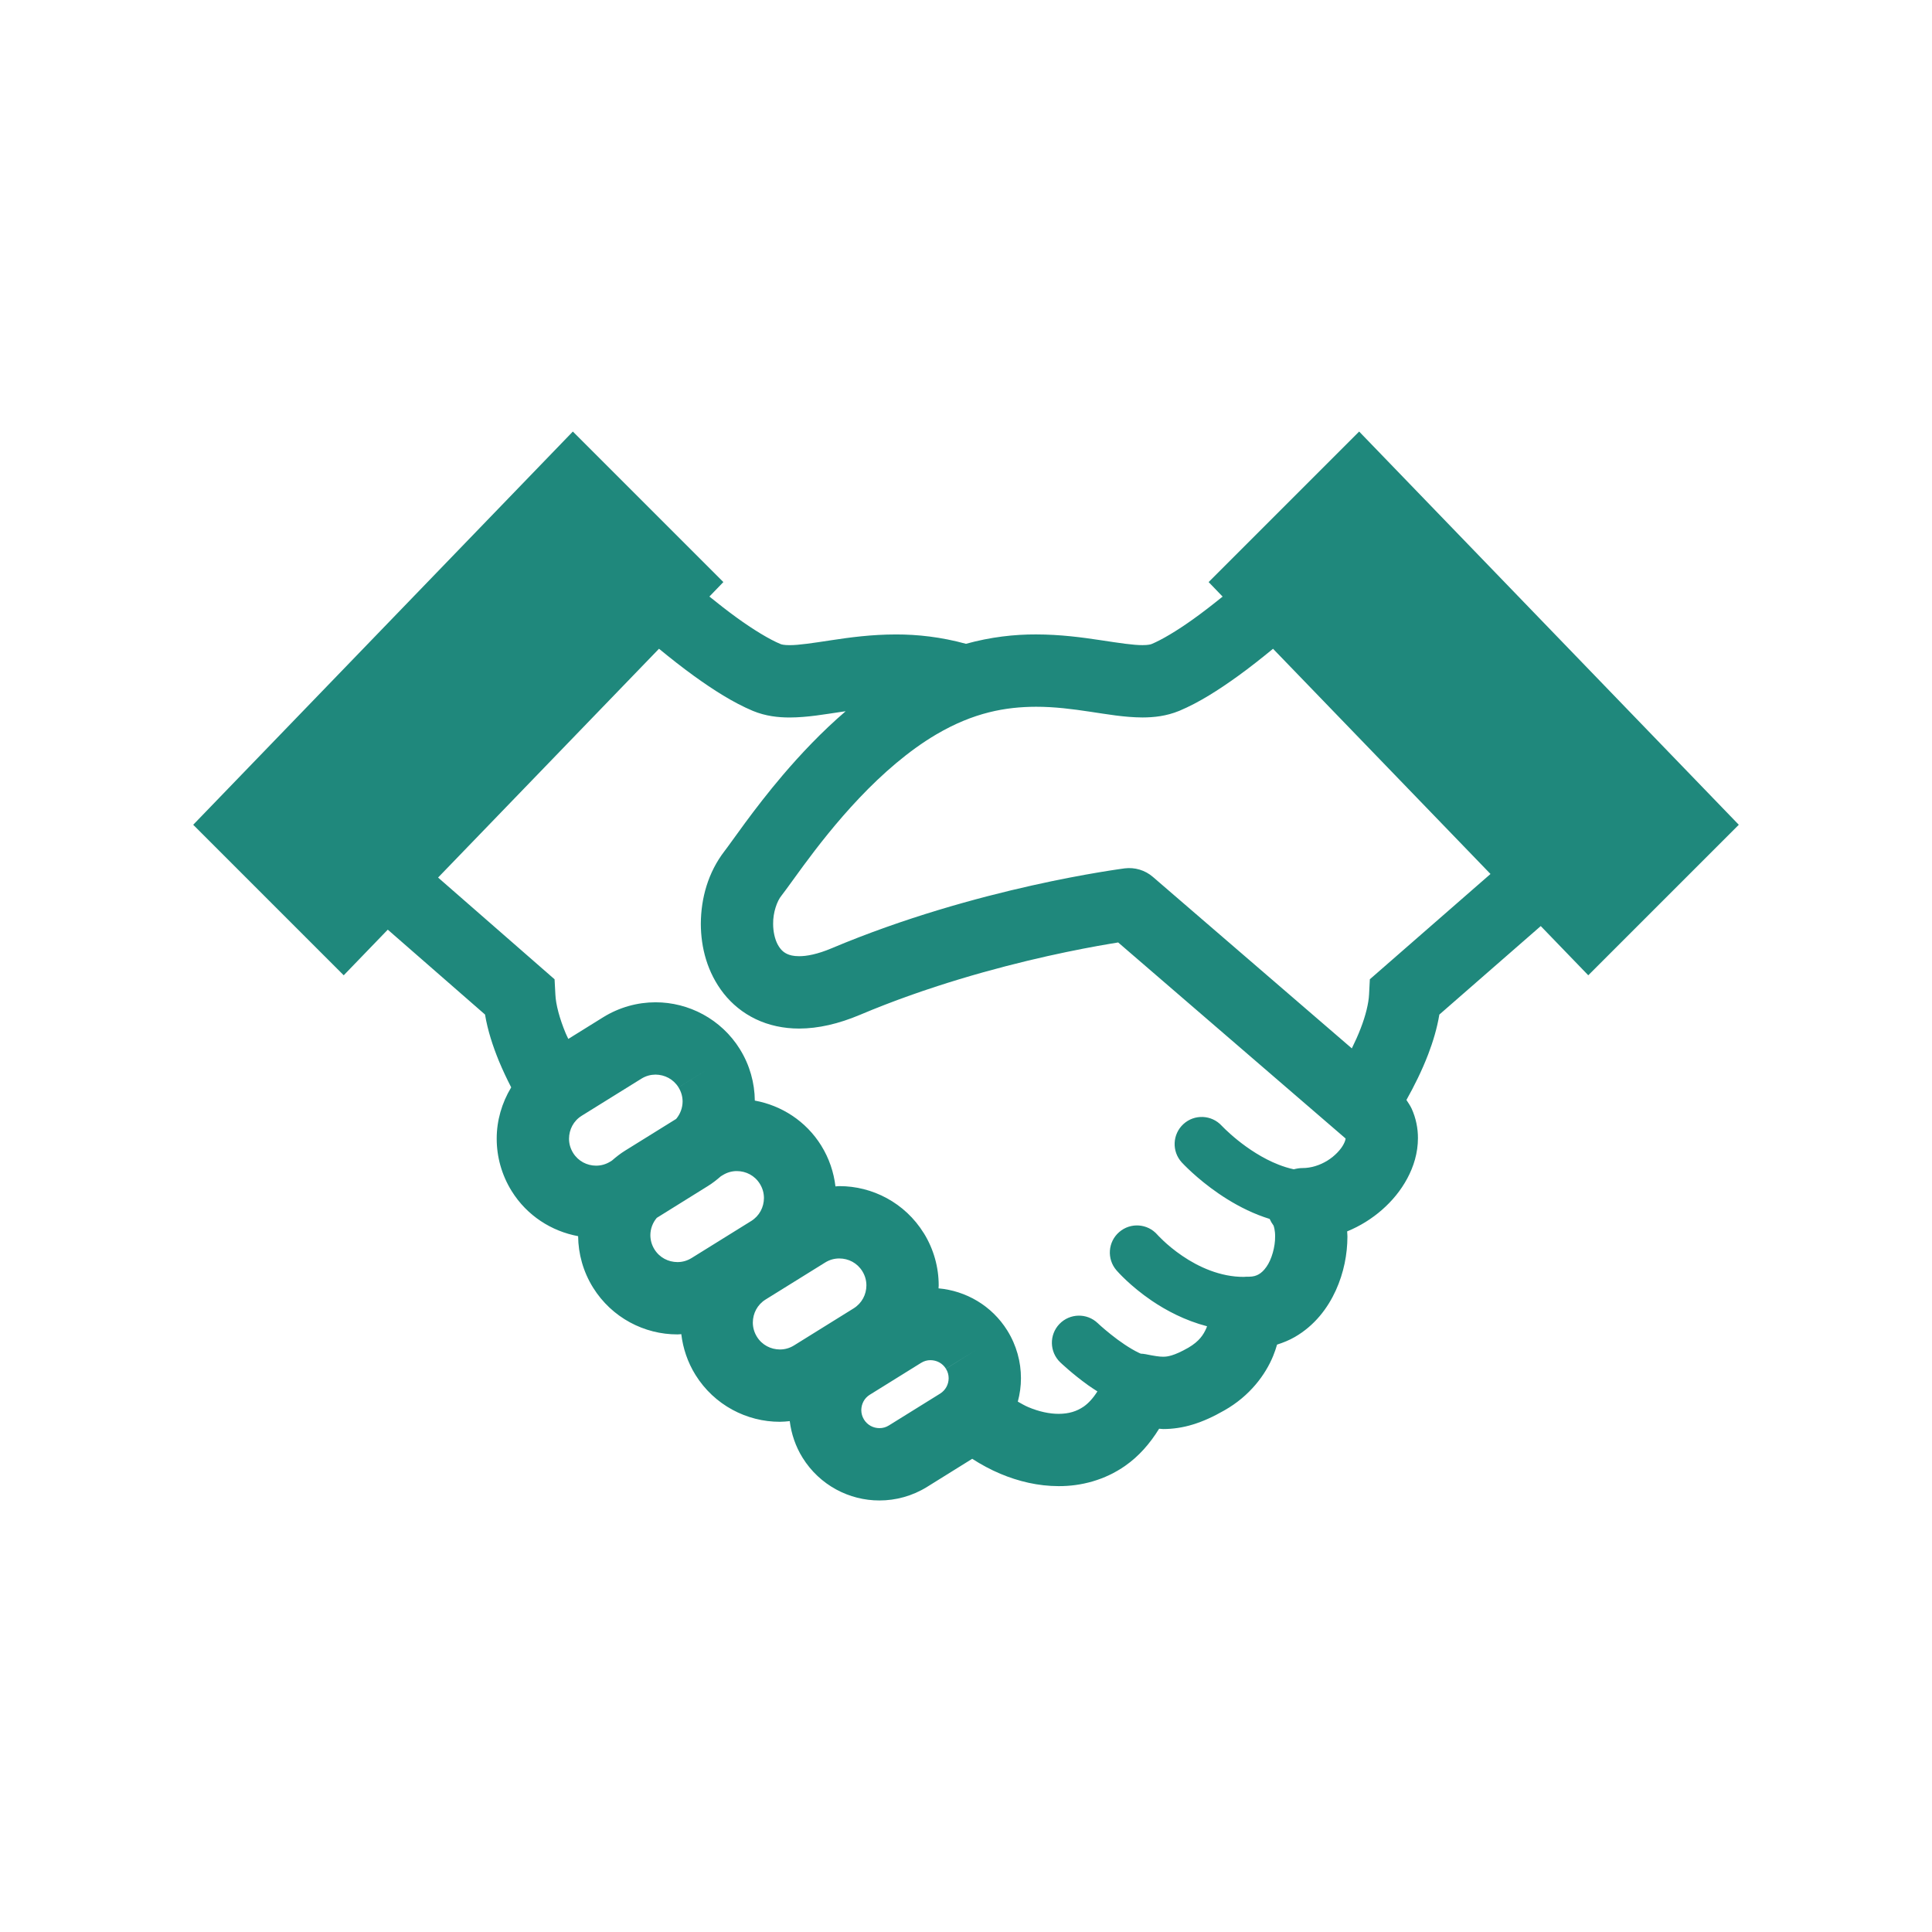 <?xml version="1.0" encoding="utf-8"?>
<!-- Generator: Adobe Illustrator 15.1.0, SVG Export Plug-In  -->
<!DOCTYPE svg PUBLIC "-//W3C//DTD SVG 1.1//EN" "http://www.w3.org/Graphics/SVG/1.1/DTD/svg11.dtd">
<svg version="1.1"
	 xmlns="http://www.w3.org/2000/svg" xmlns:xlink="http://www.w3.org/1999/xlink" xmlns:a="http://ns.adobe.com/AdobeSVGViewerExtensions/3.0/"
	 x="0px" y="0px" width="100%" height="100%" viewBox="-40 -89.346 400 400" enable-background="new -40 -89.346 400 400"
	 xml:space="preserve">
<defs>
</defs>
<path fill="#1F887C" d="M241.396,0l-31.164,31.163l2.897,3.009c-2.063,1.667-4.152,3.293-6.18,4.737
	c-3.272,2.337-6.414,4.212-8.543,5.092c-0.138,0.062-0.717,0.224-1.866,0.219c-1.834,0.02-4.903-0.448-8.664-1.021
	c-3.776-0.569-8.294-1.189-13.386-1.194c-4.442-0.015-9.341,0.523-14.5,1.941c-5.146-1.413-10.037-1.941-14.468-1.936
	c-5.098,0-9.615,0.62-13.392,1.194c-3.76,0.574-6.825,1.042-8.659,1.021c-1.153,0.01-1.728-0.162-1.845-0.219
	c-2.271-0.93-5.697-3.003-9.224-5.57c-1.824-1.326-3.684-2.78-5.529-4.274l2.892-2.998L78.604,0L0,81.414l31.163,31.164l9.122-9.448
	l20.134,17.573c0.564,3.369,1.626,6.551,2.852,9.57c0.798,1.921,1.672,3.77,2.567,5.508c-1.947,3.223-3.009,6.902-3,10.633
	c-0.004,3.699,1.012,7.48,3.1,10.84c3.177,5.107,8.264,8.319,13.757,9.336c0.031,3.633,1.037,7.338,3.085,10.632
	c3.888,6.251,10.616,9.716,17.478,9.706c0.264,0,0.533-0.041,0.797-0.051c0.345,2.907,1.301,5.804,2.938,8.436
	c3.888,6.251,10.621,9.718,17.472,9.707c0.681,0,1.357-0.071,2.043-0.138c0.325,2.618,1.194,5.229,2.663,7.587
	c3.542,5.693,9.671,8.854,15.906,8.839c3.364,0.005,6.81-0.91,9.87-2.812l9.34-5.813c1.841,1.188,3.771,2.235,5.799,3.09
	c3.776,1.59,7.856,2.566,12.101,2.57c4.654,0.021,9.569-1.254,13.798-4.228c2.754-1.921,5.087-4.554,6.997-7.658
	c0.295,0.011,0.534,0.062,0.839,0.066c1.936,0,4.061-0.29,6.165-0.946c2.118-0.645,4.223-1.61,6.469-2.896
	c5.356-3.019,8.568-7.461,10.129-11.268c0.346-0.833,0.595-1.615,0.818-2.372c1.296-0.412,2.536-0.915,3.658-1.565
	c4.143-2.384,6.841-6.007,8.503-9.646c1.667-3.676,2.399-7.492,2.408-11.16c0-0.361-0.045-0.712-0.061-1.067
	c2.708-1.108,5.142-2.647,7.216-4.462c2.125-1.861,3.908-4.025,5.234-6.495c1.322-2.46,2.207-5.275,2.211-8.359
	c0.006-2.007-0.406-4.122-1.306-6.104c-0.29-0.629-0.701-1.209-1.077-1.793c1.581-2.832,3.191-6.022,4.512-9.468
	c0.992-2.607,1.825-5.341,2.303-8.213l20.994-18.321l9.839,10.189L320,81.414L241.396,0z M86.715,150.921l-0.361,0.229
	c-0.941,0.58-1.927,0.839-2.943,0.844c-1.885-0.01-3.695-0.93-4.757-2.643c-0.579-0.939-0.844-1.931-0.844-2.938
	c0.01-1.896,0.925-3.695,2.633-4.757l12.345-7.669c0.94-0.584,1.926-0.838,2.932-0.848c1.895,0.02,3.694,0.925,4.762,2.646
	l6.357-3.948l-6.357,3.954c0.579,0.935,0.837,1.92,0.844,2.927c-0.011,1.321-0.483,2.582-1.336,3.599l-10.602,6.586
	C88.423,149.503,87.543,150.199,86.715,150.921z M103.195,171.112c-0.94,0.579-1.926,0.844-2.938,0.844
	c-1.891-0.01-3.699-0.925-4.762-2.638c-0.58-0.939-0.839-1.936-0.844-2.942c0.005-1.311,0.478-2.571,1.327-3.577l10.606-6.602
	c0.96-0.595,1.83-1.285,2.658-2.007l0.386-0.234c0.94-0.585,1.931-0.844,2.933-0.844c1.901,0.01,3.695,0.925,4.761,2.643
	c0.58,0.94,0.839,1.921,0.844,2.933c-0.009,1.885-0.919,3.694-2.647,4.767L103.195,171.112z M136.732,181.541l-12.329,7.664
	c-0.936,0.58-1.921,0.844-2.938,0.844c-1.886-0.01-3.695-0.925-4.757-2.638c-0.58-0.945-0.838-1.931-0.844-2.942
	c0.016-1.896,0.925-3.689,2.633-4.757l12.344-7.669c0.941-0.584,1.927-0.838,2.932-0.838c1.896,0.004,3.695,0.92,4.763,2.638
	c0.579,0.94,0.838,1.926,0.844,2.938C139.37,178.664,138.46,180.462,136.732,181.541z M155.845,194.042
	c0.391,0.625,0.559,1.275,0.564,1.956c-0.01,1.266-0.615,2.47-1.779,3.196l-10.586,6.576c-0.63,0.396-1.281,0.563-1.967,0.563
	c-1.27-0.005-2.474-0.62-3.191-1.769c-0.391-0.636-0.559-1.285-0.564-1.966c0.015-1.276,0.62-2.471,1.763-3.183h0.005l10.596-6.586
	c0.646-0.401,1.292-0.569,1.967-0.569c1.275,0.011,2.469,0.615,3.186,1.769l6.362-3.943L155.845,194.042z M238.169,147.567
	c-0.543,1.052-1.784,2.424-3.354,3.385c-1.571,0.971-3.396,1.54-5.143,1.535c-0.621,0-1.221,0.106-1.805,0.259
	c-1.067-0.234-2.136-0.559-3.187-0.977c-3.258-1.27-6.301-3.328-8.451-5.066c-1.077-0.869-1.932-1.651-2.501-2.195l-0.63-0.625
	l-0.137-0.143l-0.021-0.02h-0.004c-2.095-2.277-5.642-2.43-7.924-0.336c-2.281,2.095-2.438,5.642-0.34,7.938
	c0.188,0.192,3.009,3.272,7.629,6.444c2.316,1.585,5.086,3.201,8.273,4.451c0.736,0.29,1.504,0.559,2.292,0.804
	c0.219,0.493,0.498,0.961,0.828,1.402l-0.015,0.011c0.04,0.029,0.345,0.996,0.319,2.236c0.036,2.068-0.716,4.777-1.799,6.271
	c-0.528,0.763-1.067,1.245-1.59,1.545c-0.533,0.295-1.072,0.488-2.083,0.503l-0.362-0.005c-0.213-0.01-0.416,0.026-0.625,0.036
	c-0.01,0-0.015,0-0.015,0c-4.869,0.021-9.401-2.068-12.745-4.355c-1.667-1.128-3.004-2.276-3.903-3.119
	c-0.443-0.418-0.783-0.763-0.991-0.977l-0.218-0.233l-0.036-0.046h-0.005c-2.028-2.327-5.56-2.582-7.903-0.554
	c-2.348,2.032-2.602,5.575-0.568,7.923l-0.006-0.004c0.219,0.243,2.812,3.23,7.319,6.301c2.968,2.007,6.84,4.086,11.439,5.285
	c-0.051,0.133-0.081,0.264-0.143,0.396c-0.59,1.331-1.434,2.703-3.73,4.045c-1.551,0.885-2.658,1.348-3.436,1.581
	c-0.782,0.233-1.22,0.279-1.779,0.284c-0.726,0.01-1.818-0.152-3.638-0.524c-0.331-0.07-0.66-0.091-0.991-0.11
	c-0.122-0.052-0.238-0.098-0.371-0.164c-1.859-0.874-4.127-2.454-5.799-3.801c-0.838-0.665-1.55-1.275-2.038-1.707l-0.549-0.499
	l-0.126-0.122l-0.026-0.02c-2.241-2.145-5.799-2.063-7.942,0.178c-2.141,2.241-2.059,5.799,0.183,7.938
	c0.117,0.106,2.479,2.373,5.793,4.751c0.59,0.418,1.239,0.84,1.891,1.256c-0.915,1.459-1.87,2.459-2.805,3.125
	c-1.495,1.027-3.121,1.515-5.215,1.525c-1.875,0.005-4.081-0.457-6.286-1.393c-0.732-0.305-1.448-0.736-2.17-1.139
	c0.422-1.575,0.656-3.207,0.65-4.844c0.006-3.369-0.92-6.814-2.82-9.869c-3.228-5.188-8.608-8.237-14.245-8.736
	c0-0.203,0.035-0.406,0.035-0.614c0.004-3.694-1.011-7.486-3.096-10.84v0.01c-3.892-6.271-10.631-9.737-17.482-9.723
	c-0.264,0-0.534,0.046-0.797,0.057c-0.346-2.913-1.302-5.799-2.937-8.432h0.004c-3.176-5.117-8.268-8.328-13.762-9.335
	c-0.035-3.634-1.036-7.339-3.085-10.632h0.005c-3.888-6.256-10.632-9.727-17.483-9.718c-3.705,0-7.48,1.018-10.84,3.101
	l-7.211,4.482c-0.173-0.396-0.391-0.782-0.549-1.18c-1.254-3.003-2.043-5.966-2.129-8.009l-0.168-3.16L50.7,92.342l45.737-47.37
	c2.338,1.917,4.737,3.817,7.197,5.596c4.076,2.938,8.116,5.529,12.242,7.268c2.648,1.093,5.23,1.362,7.599,1.367
	c3.792-0.015,7.266-0.666,10.891-1.194c0.233-0.041,0.477-0.061,0.716-0.097c-4.98,4.273-9.326,8.898-13,13.204
	c-3.095,3.634-5.707,7.059-7.776,9.854c-2.043,2.78-3.618,5.021-4.309,5.905c-3.406,4.431-4.868,9.732-4.899,15.042
	c0.016,4.94,1.327,10.083,4.731,14.428c1.697,2.149,3.954,4.03,6.646,5.312c2.689,1.29,5.769,1.95,8.975,1.95
	c3.98-0.01,8.152-0.976,12.569-2.831c13.863-5.864,28.154-9.772,38.907-12.181c5.377-1.199,9.874-2.033,13.01-2.557
	c0.59-0.097,1.083-0.178,1.57-0.258l47.045,40.555l0.021,0.01l0.016,0.026C238.581,146.515,238.51,146.937,238.169,147.567z
	 M243.612,113.401l-0.163,3.161c-0.087,1.809-0.701,4.359-1.733,7.003c-0.523,1.382-1.163,2.774-1.835,4.146l-41.199-35.513
	c-1.601-1.382-3.734-2.022-5.834-1.758c-0.365,0.071-30.584,3.863-60.654,16.538c-2.993,1.265-5.24,1.656-6.744,1.646
	c-1.225,0-1.972-0.219-2.526-0.483c-0.803-0.391-1.377-0.945-1.946-2.008c-0.543-1.046-0.915-2.591-0.909-4.217
	c-0.031-2.337,0.803-4.716,1.737-5.844c1.164-1.504,2.587-3.558,4.548-6.21c2.912-3.944,6.866-9.046,11.582-14.012
	c4.706-4.965,10.18-9.772,15.917-13.147c7.76-4.558,14.373-5.702,20.638-5.723c3.857-0.005,7.557,0.478,11.166,1.021
	c3.618,0.534,7.104,1.173,10.885,1.194c2.363-0.005,4.93-0.274,7.568-1.352l0.034-0.01c4.127-1.738,8.167-4.33,12.243-7.268
	c2.444-1.769,4.854-3.68,7.181-5.59l45.022,46.627L243.612,113.401z"/>
</svg>
